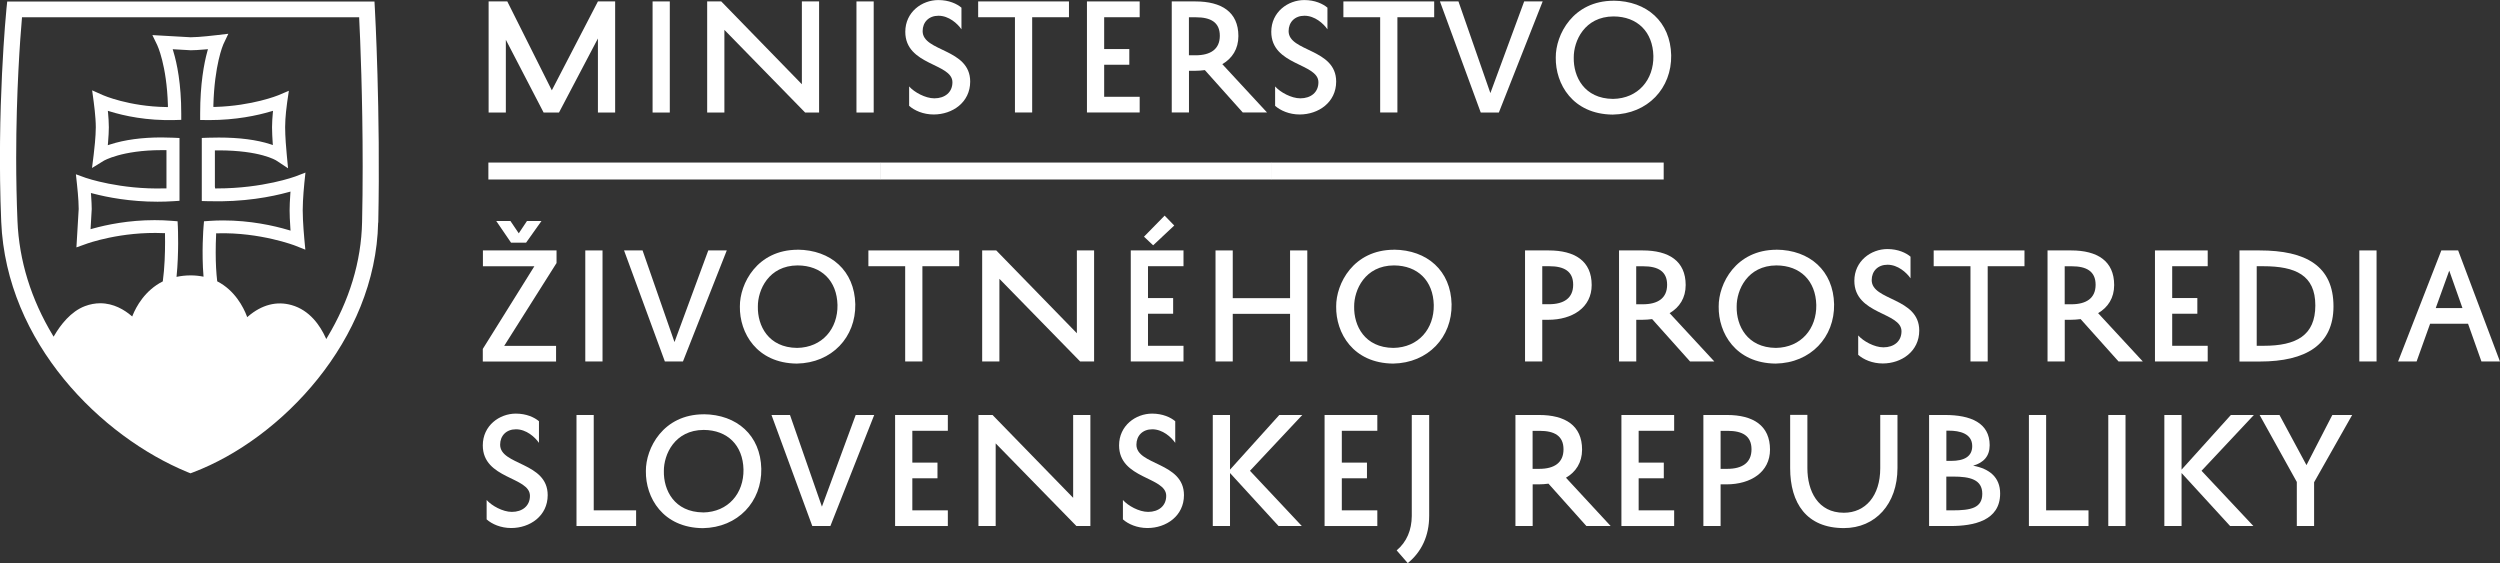 <svg width="222" height="50" viewBox="0 0 222 50" fill="none" xmlns="http://www.w3.org/2000/svg">
<rect x="0" y="0" width="222" height="50" fill="#333333" stroke="none"/>
<g clip-path="url(#clip0_588_3409)">
<path d="M53.095 9.988V3.416L49.638 9.993H48.273L44.919 3.533V9.993H43.389V0.127H45.048L49.002 8.021L53.095 0.127H54.625V9.993H53.095V9.988Z" fill="white"/>
<path d="M59.478 0.127V9.993H57.949V0.127H59.478Z" fill="white"/>
<path d="M72.735 0.127V9.993H71.495L64.326 2.653V9.993H62.797V0.127H64.047L71.206 7.482V0.127H72.735Z" fill="white"/>
<path d="M77.584 0.127V9.993H76.054V0.127H77.584Z" fill="white"/>
<path d="M80.736 7.68C81.181 8.183 82.163 8.732 82.969 8.732C83.899 8.732 84.576 8.204 84.576 7.304C84.576 5.596 80.39 5.835 80.39 2.826C80.39 1.067 81.868 0.005 83.326 0.005C84.271 0.005 84.985 0.346 85.377 0.681V2.602C85.021 2.089 84.256 1.398 83.336 1.398C82.483 1.398 81.93 1.962 81.93 2.765C81.93 4.61 86.153 4.295 86.153 7.243C86.153 9.088 84.582 10.166 82.912 10.166C81.982 10.166 81.201 9.815 80.731 9.398V7.68H80.736Z" fill="white"/>
<path d="M86.861 0.127H94.924V1.53H91.657V9.988H90.127V1.53H86.861V0.127Z" fill="white"/>
<path d="M101.203 9.988H96.521V0.127H101.203V1.53H98.05V4.356H100.283V5.749H98.05V8.595H101.203V9.988Z" fill="white"/>
<path d="M106.982 6.226C106.702 6.262 106.408 6.287 106.103 6.287H105.581V9.988H104.051V0.127H106.155C108.465 0.127 109.969 1.057 109.969 3.202C109.969 4.346 109.421 5.185 108.542 5.698L112.512 9.988H110.357L106.987 6.221L106.982 6.226ZM105.576 4.91H106.165C107.493 4.91 108.32 4.371 108.32 3.177C108.32 1.982 107.514 1.535 106.201 1.535H105.576V4.91Z" fill="white"/>
<path d="M113.235 7.68C113.68 8.183 114.662 8.732 115.468 8.732C116.398 8.732 117.076 8.204 117.076 7.304C117.076 5.596 112.889 5.835 112.889 2.826C112.889 1.067 114.367 0.005 115.825 0.005C116.771 0.005 117.484 0.346 117.877 0.681V2.602C117.52 2.089 116.755 1.398 115.835 1.398C114.982 1.398 114.429 1.962 114.429 2.765C114.429 4.61 118.652 4.295 118.652 7.243C118.652 9.088 117.081 10.166 115.411 10.166C114.481 10.166 113.701 9.815 113.23 9.398V7.68H113.235Z" fill="white"/>
<path d="M119.293 0.127H127.356V1.53H124.089V9.988H122.559V1.53H119.293V0.127Z" fill="white"/>
<path d="M132.348 8.26L135.346 0.127H136.989L133.098 9.993H131.49L127.867 0.127H129.511L132.343 8.26H132.348Z" fill="white"/>
<path d="M143.285 0.061C146.231 0.086 148.339 1.931 148.401 4.905C148.453 7.817 146.334 10.125 143.207 10.176C139.646 10.14 138.116 7.451 138.152 5.108C138.137 3.075 139.682 0.076 143.279 0.066L143.285 0.061ZM143.233 8.783C145.481 8.748 146.856 7.065 146.82 4.971C146.768 2.826 145.404 1.469 143.285 1.459C140.695 1.469 139.739 3.655 139.749 5.108C139.713 6.801 140.669 8.758 143.233 8.783Z" fill="white"/>
<path d="M42.888 22.238H49.421V23.356L44.774 30.711H49.379V32.103H42.872V30.985L47.451 23.645H42.883V22.242L42.888 22.238ZM48.082 19.625L46.718 21.546H45.379L44.066 19.625H45.327L46.066 20.718L46.795 19.625H48.082Z" fill="white"/>
<path d="M53.504 22.238V32.098H51.974V22.238H53.504Z" fill="white"/>
<path d="M59.897 30.37L62.895 22.238H64.538L60.647 32.098H59.039L55.416 22.238H57.06L59.892 30.37H59.897Z" fill="white"/>
<path d="M70.834 22.171C73.779 22.197 75.888 24.042 75.95 27.015C76.002 29.928 73.883 32.235 70.756 32.286C67.195 32.251 65.665 29.562 65.701 27.219C65.686 25.186 67.231 22.187 70.828 22.177L70.834 22.171ZM70.782 30.894C73.03 30.858 74.405 29.176 74.369 27.081C74.317 24.936 72.953 23.579 70.834 23.569C68.244 23.579 67.288 25.765 67.298 27.219C67.262 28.911 68.218 30.868 70.782 30.894Z" fill="white"/>
<path d="M77.113 22.238H85.176V23.64H81.909V32.098H80.38V23.64H77.113V22.238Z" fill="white"/>
<path d="M97.156 22.238V32.098H95.916L88.747 24.759V32.098H87.217V22.238H88.468L95.626 29.592V22.238H97.156Z" fill="white"/>
<path d="M105.095 32.098H100.412V22.238H105.095V23.64H101.942V26.466H104.175V27.859H101.942V30.706H105.095V32.098ZM102.402 21.785L101.586 21.018L103.42 19.147L104.273 20.026L102.397 21.785H102.402Z" fill="white"/>
<path d="M114.558 22.238H116.088V32.098H114.558V27.869H109.468V32.098H107.938V22.238H109.468V26.477H114.558V22.238Z" fill="white"/>
<path d="M123.784 22.171C126.73 22.197 128.839 24.042 128.901 27.015C128.953 29.928 126.834 32.235 123.707 32.286C120.146 32.251 118.616 29.562 118.652 27.219C118.636 25.186 120.182 22.187 123.779 22.177L123.784 22.171ZM123.732 30.894C125.981 30.858 127.356 29.176 127.319 27.081C127.268 24.936 125.903 23.579 123.784 23.569C121.195 23.579 120.239 25.765 120.249 27.219C120.213 28.911 121.169 30.868 123.732 30.894Z" fill="white"/>
<path d="M136.953 28.398V32.098H135.423V22.238H137.527C139.837 22.238 141.341 23.168 141.341 25.313C141.341 27.31 139.631 28.398 137.475 28.398H136.953ZM136.953 27.015H137.543C138.871 27.015 139.698 26.477 139.698 25.282C139.698 24.088 138.891 23.64 137.579 23.64H136.953V27.015Z" fill="white"/>
<path d="M146.701 28.337C146.422 28.372 146.127 28.398 145.822 28.398H145.3V32.098H143.77V22.238H145.874C148.184 22.238 149.688 23.168 149.688 25.313C149.688 26.456 149.14 27.295 148.262 27.808L152.231 32.098H150.076L146.706 28.332L146.701 28.337ZM145.295 27.02H145.884C147.213 27.02 148.04 26.482 148.04 25.287C148.04 24.093 147.233 23.645 145.921 23.645H145.295V27.02Z" fill="white"/>
<path d="M157.751 22.171C160.697 22.197 162.806 24.042 162.868 27.015C162.92 29.928 160.801 32.235 157.674 32.286C154.113 32.251 152.583 29.562 152.619 27.219C152.603 25.186 154.149 22.187 157.746 22.177L157.751 22.171ZM157.699 30.894C159.948 30.858 161.323 29.176 161.286 27.081C161.235 24.936 159.87 23.579 157.751 23.569C155.162 23.579 154.206 25.765 154.216 27.219C154.18 28.911 155.136 30.868 157.699 30.894Z" fill="white"/>
<path d="M165.013 29.791C165.457 30.294 166.439 30.843 167.246 30.843C168.176 30.843 168.853 30.314 168.853 29.415C168.853 27.707 164.666 27.945 164.666 24.936C164.666 23.178 166.145 22.116 167.602 22.116C168.548 22.116 169.261 22.456 169.654 22.791V24.713C169.297 24.199 168.532 23.508 167.612 23.508C166.76 23.508 166.207 24.072 166.207 24.875C166.207 26.721 170.429 26.405 170.429 29.354C170.429 31.198 168.858 32.276 167.189 32.276C166.258 32.276 165.478 31.925 165.008 31.509V29.791H165.013Z" fill="white"/>
<path d="M171.711 22.238H179.774V23.64H176.507V32.098H174.978V23.64H171.711V22.238Z" fill="white"/>
<path d="M184.751 28.337C184.472 28.372 184.177 28.398 183.872 28.398H183.35V32.098H181.821V22.238H183.924C186.234 22.238 187.738 23.168 187.738 25.313C187.738 26.456 187.191 27.295 186.312 27.808L190.281 32.098H188.126L184.756 28.332L184.751 28.337ZM183.345 27.02H183.934C185.263 27.02 186.09 26.482 186.09 25.287C186.09 24.093 185.283 23.645 183.971 23.645H183.345V27.02Z" fill="white"/>
<path d="M196.044 32.098H191.361V22.238H196.044V23.64H192.891V26.466H195.124V27.859H192.891V30.706H196.044V32.098Z" fill="white"/>
<path d="M198.866 32.098V22.238H200.654C204.753 22.238 207.213 23.605 207.213 27.209C207.213 30.624 204.753 32.103 200.68 32.103H198.866V32.098ZM200.396 30.706H201.006C203.916 30.706 205.601 29.791 205.601 27.117C205.601 24.443 203.854 23.64 200.97 23.64H200.396V30.706Z" fill="white"/>
<path d="M211.038 22.238V32.098H209.508V22.238H211.038Z" fill="white"/>
<path d="M218.284 22.238L221.995 32.098H220.351L219.163 28.749H215.793L214.594 32.098H212.95L216.79 22.238H218.284ZM216.294 27.356H218.666L217.493 24.032L216.294 27.356Z" fill="white"/>
<path d="M43.218 44.404C43.663 44.907 44.645 45.456 45.451 45.456C46.382 45.456 47.059 44.927 47.059 44.028C47.059 42.32 42.872 42.559 42.872 39.55C42.872 37.791 44.35 36.729 45.808 36.729C46.754 36.729 47.467 37.069 47.86 37.405V39.326C47.503 38.813 46.738 38.121 45.818 38.121C44.965 38.121 44.412 38.686 44.412 39.489C44.412 41.334 48.635 41.019 48.635 43.967C48.635 45.812 47.064 46.889 45.394 46.889C44.464 46.889 43.684 46.539 43.213 46.122V44.404H43.218Z" fill="white"/>
<path d="M56.491 46.711H51.193V36.851H52.723V45.319H56.486V46.711H56.491Z" fill="white"/>
<path d="M62.486 36.785C65.432 36.81 67.541 38.655 67.603 41.629C67.655 44.541 65.536 46.849 62.409 46.9C58.848 46.864 57.318 44.175 57.354 41.832C57.339 39.799 58.884 36.8 62.481 36.79L62.486 36.785ZM62.435 45.507C64.683 45.471 66.058 43.789 66.022 41.69C65.97 39.545 64.606 38.188 62.486 38.177C59.897 38.188 58.941 40.373 58.951 41.827C58.915 43.519 59.871 45.476 62.435 45.502V45.507Z" fill="white"/>
<path d="M72.989 44.983L75.986 36.851H77.63L73.738 46.711H72.131L68.508 36.851H70.151L72.984 44.983H72.989Z" fill="white"/>
<path d="M84.168 46.711H79.485V36.851H84.168V38.254H81.015V41.08H83.248V42.472H81.015V45.319H84.168V46.711Z" fill="white"/>
<path d="M96.826 36.851V46.711H95.585L88.416 39.372V46.711H86.887V36.851H88.137L95.296 44.206V36.851H96.826Z" fill="white"/>
<path d="M99.72 44.404C100.164 44.907 101.146 45.456 101.953 45.456C102.883 45.456 103.56 44.927 103.56 44.028C103.56 42.32 99.374 42.559 99.374 39.55C99.374 37.791 100.852 36.729 102.309 36.729C103.255 36.729 103.968 37.069 104.361 37.405V39.326C104.005 38.813 103.24 38.121 102.32 38.121C101.467 38.121 100.914 38.686 100.914 39.489C100.914 41.334 105.136 41.019 105.136 43.967C105.136 45.812 103.565 46.889 101.896 46.889C100.965 46.889 100.185 46.539 99.715 46.122V44.404H99.72Z" fill="white"/>
<path d="M109.225 36.851V41.705L113.602 36.851H115.644L110.997 41.806L115.602 46.711H113.535L109.225 42.005V46.711H107.695V36.851H109.225Z" fill="white"/>
<path d="M122.306 46.711H117.623V36.851H122.306V38.254H119.153V41.08H121.386V42.472H119.153V45.319H122.306V46.711Z" fill="white"/>
<path d="M124.027 48.872C124.921 48.119 125.355 47.067 125.366 45.822V36.851H126.911V45.812C126.911 47.581 126.234 49.009 125.009 50.005L124.027 48.877V48.872Z" fill="white"/>
<path d="M137.501 42.95C137.222 42.986 136.927 43.011 136.623 43.011H136.101V46.711H134.571V36.851H136.674C138.985 36.851 140.489 37.781 140.489 39.926C140.489 41.069 139.941 41.908 139.057 42.422L143.026 46.711H140.871L137.501 42.945V42.95ZM136.095 41.634H136.685C138.013 41.634 138.84 41.095 138.84 39.9C138.84 38.706 138.034 38.259 136.721 38.259H136.095V41.634Z" fill="white"/>
<path d="M148.665 46.711H143.982V36.851H148.665V38.254H145.512V41.08H147.745V42.472H145.512V45.319H148.665V46.711Z" fill="white"/>
<path d="M152.789 43.011V46.711H151.26V36.851H153.363C155.673 36.851 157.177 37.781 157.177 39.926C157.177 41.923 155.467 43.011 153.311 43.011H152.789ZM152.789 41.634H153.379C154.707 41.634 155.534 41.095 155.534 39.9C155.534 38.706 154.728 38.259 153.415 38.259H152.789V41.634Z" fill="white"/>
<path d="M160.496 36.851V41.568C160.496 43.601 161.426 45.532 163.736 45.532C165.648 45.532 166.966 44.038 166.966 41.578V36.846H168.496V41.562C168.496 44.76 166.532 46.894 163.736 46.894C160.418 46.894 158.966 44.673 158.966 41.573V36.84H160.496V36.851Z" fill="white"/>
<path d="M171.303 46.711V36.851H172.729C174.972 36.851 176.683 37.542 176.683 39.534C176.683 40.515 176.146 41.08 175.215 41.354C176.657 41.618 177.613 42.381 177.613 43.824C177.613 46.249 175.251 46.711 173.2 46.711H171.298H171.303ZM173.256 40.927C174.445 40.927 175.133 40.526 175.133 39.611C175.133 38.492 174.011 38.243 173.055 38.243H172.838V40.927H173.262H173.256ZM173.448 42.32H172.833V45.319H173.396C174.993 45.319 176.027 45.12 176.027 43.85C176.027 42.579 174.931 42.32 173.448 42.32Z" fill="white"/>
<path d="M185.464 46.711H180.167V36.851H181.696V45.319H185.459V46.711H185.464Z" fill="white"/>
<path d="M188.746 36.851V46.711H187.216V36.851H188.746Z" fill="white"/>
<path d="M193.723 36.851V41.705L198.101 36.851H200.143L195.496 41.806L200.101 46.711H198.034L193.723 42.005V46.711H192.194V36.851H193.723Z" fill="white"/>
<path d="M205.487 46.711H203.957V42.798L200.654 36.851H202.417L204.815 41.303L207.11 36.851H208.872L205.492 42.823V46.711H205.487Z" fill="white"/>
<path d="M78.168 15.94H43.368V14.435H78.168V15.94Z" fill="white"/>
<path d="M112.951 15.94H78.152V14.435H112.951V15.94Z" fill="white"/>
<path d="M147.735 15.94H112.936V14.435H147.735V15.94Z" fill="white"/>
<path d="M32.205 14.776C32.205 16.484 32.189 18.146 32.153 19.716C32.081 23.229 31.031 26.685 29.041 29.989L28.969 30.111L28.912 29.979C28.426 28.911 27.506 27.549 25.894 27.092C24.566 26.715 23.242 27.061 22.033 28.093L21.95 28.164L21.914 28.062C21.62 27.29 20.86 25.785 19.289 24.982C19.201 24.24 19.154 23.386 19.154 22.415C19.154 21.907 19.165 21.378 19.19 20.855V20.718H19.335C23.093 20.616 26.204 21.805 26.23 21.821L27.114 22.171L27.026 21.241C27.026 21.241 26.881 19.716 26.881 18.679C26.881 17.642 27.026 16.265 27.026 16.255L27.124 15.325L26.24 15.665C26.24 15.665 23.387 16.733 19.258 16.733H19.108L19.082 16.585V13.353H19.407C23.093 13.353 24.498 14.227 24.555 14.268L25.579 14.944L25.465 13.744C25.418 13.266 25.32 12.117 25.32 11.289C25.32 10.389 25.47 9.291 25.501 9.078L25.651 8.061L24.7 8.463C24.7 8.463 22.421 9.398 19.108 9.495H18.948V9.342C19.046 5.759 19.8 4.015 19.831 3.939L20.276 2.999L19.237 3.121C19.237 3.121 17.702 3.309 16.932 3.309L13.531 3.116L13.96 4C13.96 4 14.808 5.759 14.911 9.352V9.505H14.761C11.443 9.459 9.158 8.458 9.138 8.448L8.182 8.021L8.321 9.042C8.321 9.042 8.507 10.384 8.507 11.294C8.507 12.102 8.368 13.358 8.321 13.719L8.171 14.918L9.21 14.278C9.21 14.278 10.797 13.332 14.363 13.332H14.782V16.728H14.637C10.668 16.85 7.644 15.803 7.613 15.792L6.74 15.477L6.838 16.387C6.838 16.387 6.988 17.703 6.988 18.558L6.786 21.968L7.629 21.668C7.742 21.622 10.735 20.54 14.513 20.702H14.652V20.85C14.652 21.038 14.658 21.246 14.658 21.49C14.658 22.456 14.621 23.777 14.456 24.987C12.859 25.79 12.084 27.249 11.779 28.006L11.743 28.103L11.66 28.037C11.066 27.529 10.099 26.929 8.905 26.929C8.456 26.929 7.996 27.015 7.546 27.183C6.28 27.661 5.37 28.86 4.827 29.785L4.765 29.897L4.698 29.791C2.755 26.568 1.695 23.147 1.551 19.615C1.478 17.826 1.437 15.955 1.437 14.044C1.437 8.143 1.793 3.375 1.949 1.601V1.535H31.895V1.606C31.993 3.533 32.205 8.666 32.205 14.786M15.795 20.148L15.769 19.65L15.262 19.61C14.761 19.569 14.244 19.549 13.727 19.549C11.417 19.549 9.474 19.955 8.244 20.296L8.042 20.352L8.145 18.568C8.145 18.258 8.125 17.866 8.089 17.343L8.073 17.139L8.275 17.19C9.536 17.521 11.552 17.912 13.991 17.912C14.461 17.912 14.932 17.897 15.397 17.866L15.94 17.831V12.255L15.386 12.229C15.025 12.214 14.678 12.204 14.348 12.204C12.601 12.204 11.066 12.412 9.789 12.824L9.572 12.895L9.593 12.671C9.639 12.112 9.665 11.655 9.665 11.304C9.665 10.872 9.629 10.384 9.598 10.059L9.577 9.84L9.794 9.906C11.014 10.283 13.035 10.73 15.531 10.659L16.095 10.643V10.089C16.095 7.446 15.717 5.632 15.397 4.575L15.335 4.371L16.942 4.463C17.237 4.463 17.671 4.437 18.25 4.386L18.467 4.366L18.41 4.569C18.121 5.622 17.774 7.431 17.774 10.089V10.654L18.57 10.664C20.948 10.664 22.855 10.252 24.033 9.901L24.245 9.84L24.224 10.059C24.194 10.405 24.157 10.857 24.157 11.294C24.157 11.731 24.188 12.265 24.214 12.661L24.23 12.88L24.018 12.809C22.793 12.412 21.247 12.214 19.428 12.214C19.128 12.214 18.808 12.219 18.477 12.229L17.919 12.25V17.851L18.482 17.866C21.651 17.963 24.126 17.47 25.589 17.068L25.796 17.012L25.78 17.221C25.739 17.826 25.718 18.293 25.718 18.684C25.718 19.076 25.739 19.61 25.785 20.265L25.801 20.479L25.594 20.418C24.287 20.032 22.224 19.574 19.811 19.574C19.407 19.574 19.004 19.589 18.612 19.615L18.115 19.65L18.074 20.138C18.064 20.25 17.893 22.436 18.074 24.57C17.723 24.499 17.345 24.454 16.932 24.454C16.477 24.454 16.064 24.504 15.676 24.586C15.893 22.461 15.8 20.27 15.795 20.159M33.59 19.767C33.796 9.937 33.295 0.889 33.29 0.803L33.254 0.137H0.641L0.574 0.773C0.563 0.859 -0.31 9.764 0.109 19.691C0.563 30.467 8.998 38.772 16.648 41.923L16.916 42.03L17.185 41.928C24.969 38.965 33.362 30.192 33.579 19.767" fill="white"/>
</g>
<defs>
<clipPath id="clip0_588_3409">
<rect width="222" height="50" fill="white"/>
</clipPath>
</defs>
</svg>
